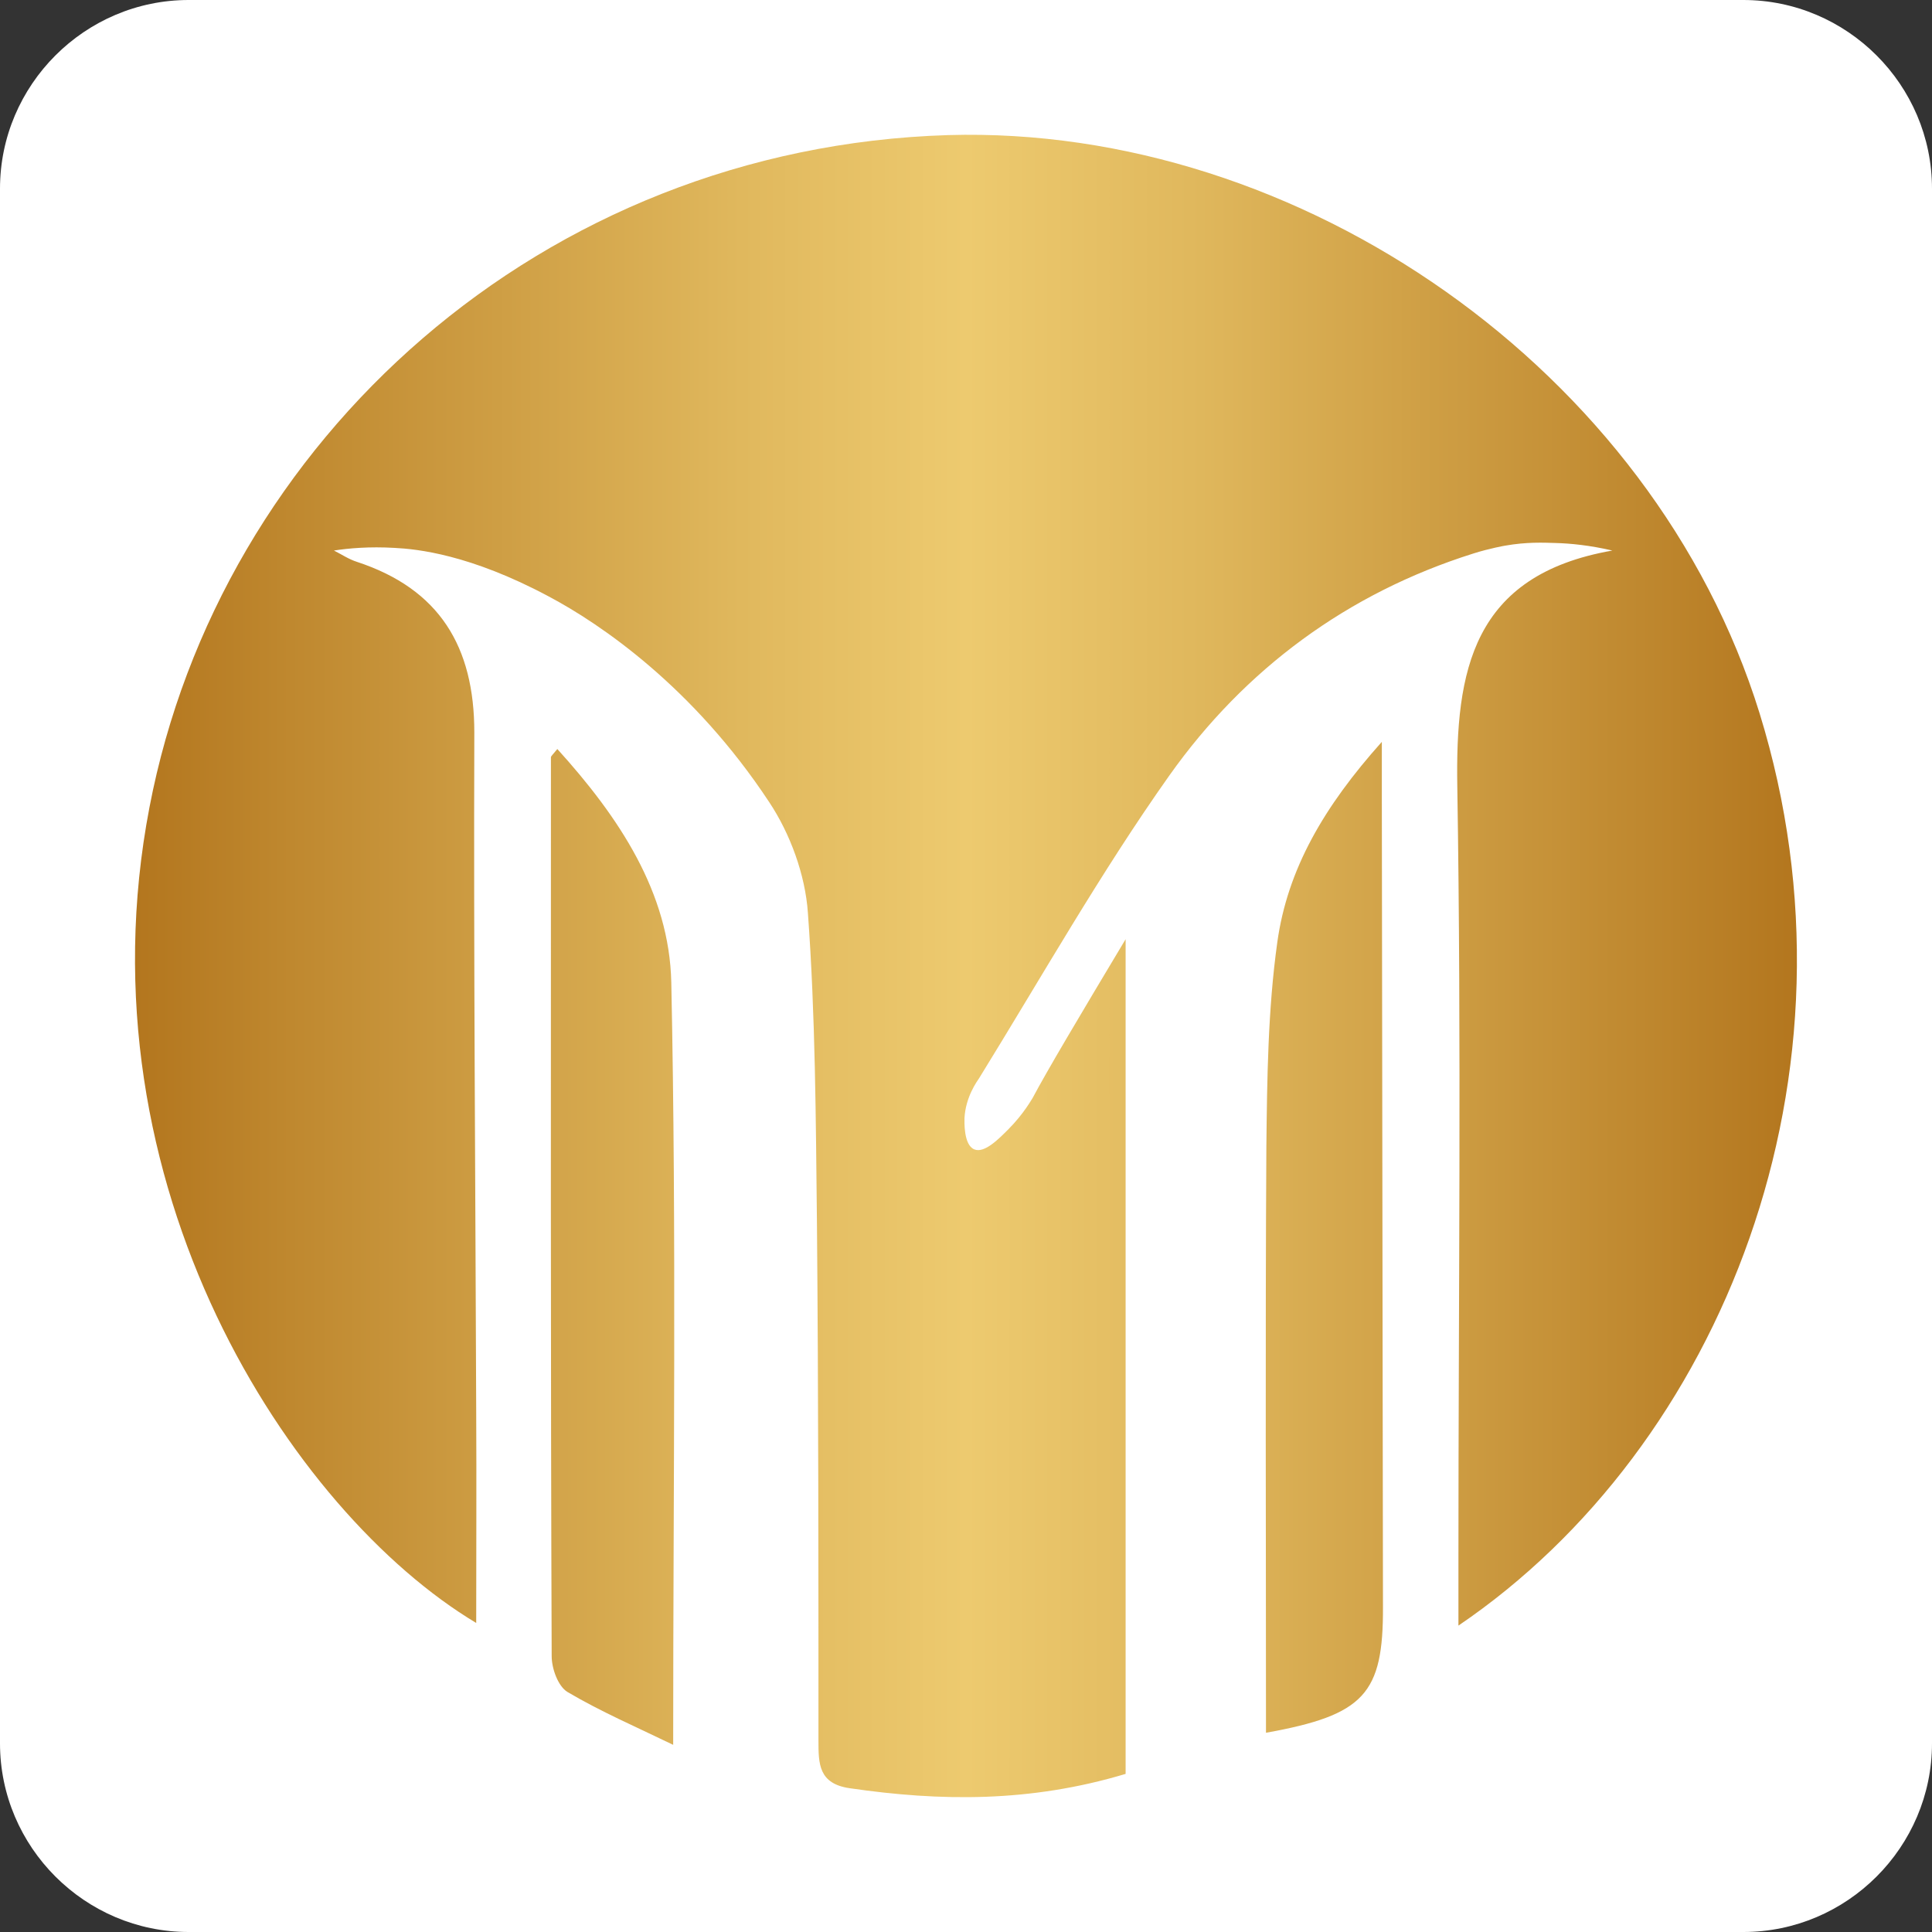 <?xml version="1.0" encoding="UTF-8"?>
<!-- Generator: Adobe Illustrator 26.0.2, SVG Export Plug-In . SVG Version: 6.00 Build 0)  -->
<svg xmlns="http://www.w3.org/2000/svg" xmlns:xlink="http://www.w3.org/1999/xlink" version="1.1" id="レイヤー_1" x="0px" y="0px" viewBox="0 0 512 512" style="enable-background:new 0 0 512 512;" xml:space="preserve">
<rect x="0" y="0" width="512" height="512" fill="#333333" stroke="none"/>
<style type="text/css">
	.st0{fill:#FFFFFF;}
	.st1{fill:url(#SVGID_1_);}
</style>
<path class="st0" d="M462,512H50c-27.5,0-50-22.5-50-50V50C0,22.5,22.5,0,50,0h412c27.5,0,50,22.5,50,50v412  C512,489.5,489.5,512,462,512z"></path>
<linearGradient id="SVGID_1_" gradientUnits="userSpaceOnUse" x1="35.791" y1="256" x2="476.209" y2="256">
	<stop offset="0" style="stop-color:#B3761E"></stop>
	<stop offset="9.354776e-02" style="stop-color:#BF882F"></stop>
	<stop offset="0.365" style="stop-color:#E0B85D"></stop>
	<stop offset="0.5" style="stop-color:#EDCA6F"></stop>
	<stop offset="0.635" style="stop-color:#E0B85D"></stop>
	<stop offset="0.906" style="stop-color:#BF882F"></stop>
	<stop offset="1" style="stop-color:#B3761E"></stop>
</linearGradient>
<path class="st1" d="M386.5,430.8c0-7.3,0-12.7,0-18.1c0-68.1,0.8-136.2-0.3-204.2c-0.5-30.7,3.9-56.1,41.1-62.6  c-6-1.4-11.2-1.9-15.1-2c-3.2-0.1-7.6-0.3-13.3,0.7c0,0-4.1,0.7-8.5,2.1c-33.3,10.5-60.5,30.6-80.5,58.8  c-18.2,25.7-33.8,53.3-50.4,80.2c-0.6,0.9-3.6,5-3.9,10.6c0,0.8-0.3,7.1,2.6,8.3c2.7,1.1,6.5-2.8,9-5.3c4.2-4.2,6.4-8.3,6.5-8.4  c3.7-7,12.5-21.8,24.6-42c0,74.3,0,147.8,0,221.2c-25.3,7.6-49.1,7.3-73.1,3.8c-8.3-1.2-8.3-6.5-8.3-12.7c0-45.7,0-91.3-0.4-137  c-0.3-27.5-0.4-55-2.4-82.3c-0.7-10.1-4.7-21-10.3-29.4c-20-30.3-44.5-47.1-58.5-54.5c-20.8-11.1-34.8-12.5-40.7-12.8  c-6.7-0.4-12.3,0.1-16.1,0.7c2,1,3.9,2.3,6.1,3c21.9,7.2,31.1,22.5,31.1,45.2c-0.2,60,0.3,120.1,0.5,180.1c0.1,18.5,0,37,0,55.9  C77.3,400.8,20.4,314.2,39.6,214c18.6-97.3,104-174.9,211.7-178.2C344.4,33.1,438.1,98,466.3,189  C495.9,284.8,456.2,383.5,386.5,430.8z M177.9,260.4c-0.5-23.9-13.9-43.9-30.2-61.9c-1.3,1.6-1.7,1.9-1.7,2.2  c0,79.4-0.1,158.8,0.2,238.2c0,3.3,1.7,8,4.2,9.5c8.8,5.2,18.3,9.3,28,14C178.4,393.7,179.3,327,177.9,260.4z M366.5,425.8  c-0.1-71.3-0.2-142.7-0.3-214c0-4,0-8,0-15.2c-15.3,17.1-25,33.7-27.7,53.1c-2.5,17.9-2.7,36.1-2.9,54.2  c-0.3,51.5-0.1,102.9-0.1,155.3C361.6,454.5,366.6,448.9,366.5,425.8z"></path>
</svg>
